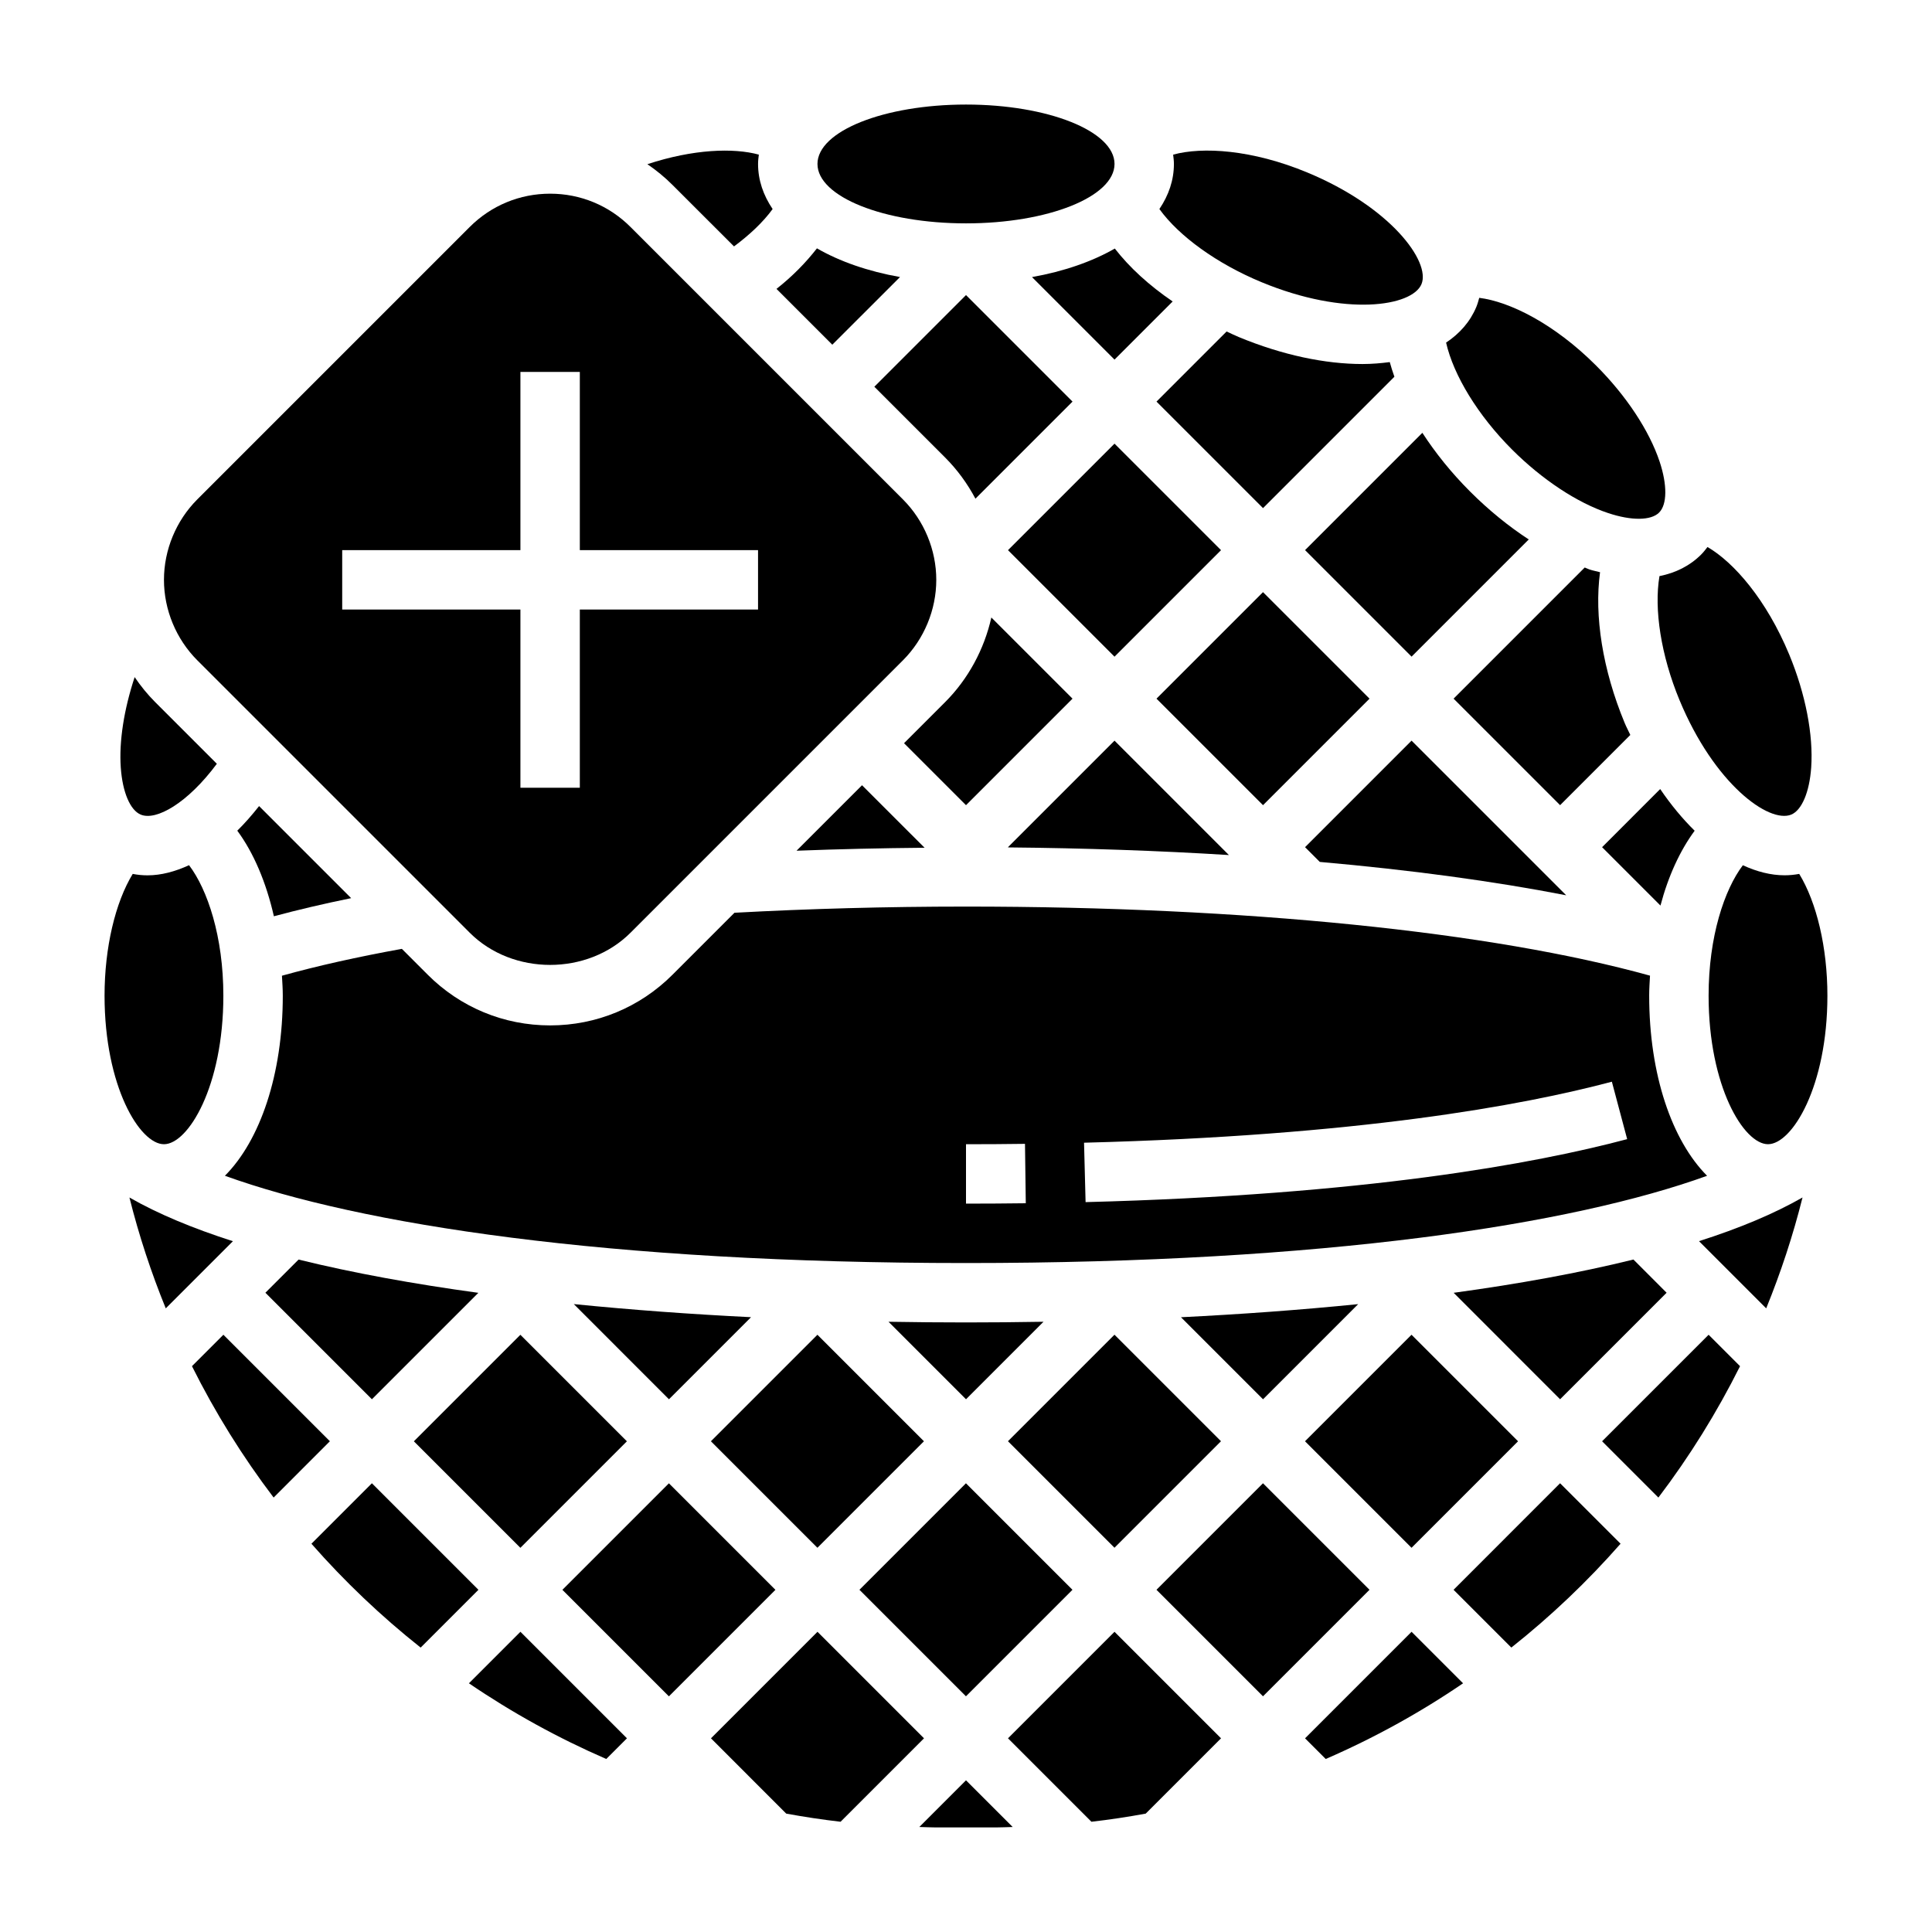 <?xml version="1.0" encoding="UTF-8"?>
<!-- Uploaded to: ICON Repo, www.iconrepo.com, Generator: ICON Repo Mixer Tools -->
<svg fill="#000000" width="800px" height="800px" version="1.1" viewBox="144 144 512 512" xmlns="http://www.w3.org/2000/svg">
 <g>
  <path d="m450.48 329.15 28.227-28.227 28.23 28.23-28.227 28.227z"/>
  <path d="m593.1 364.15c-3.195-3.133-6.266-6.832-9.133-11.043l-15.395 15.406 15.469 15.469c2.07-7.836 5.195-14.59 9.059-19.832z"/>
  <path d="m565.18 294.9c-0.402-0.133-0.812-0.363-1.211-0.504l-34.754 34.754 28.227 28.23 18.609-18.609c-0.488-1.078-1.039-2.078-1.504-3.195-5.856-14.137-8.078-28.363-6.519-39.934-0.949-0.262-1.871-0.41-2.848-0.742z"/>
  <path d="m212.66 357.62c-1.883 2.387-3.801 4.574-5.777 6.519 4.328 5.856 7.652 13.68 9.699 22.68 6.352-1.707 13.203-3.312 20.477-4.801z"/>
  <path d="m375.71 246.49 18.727 18.727c3.234 3.234 5.934 6.934 8.062 10.941l25.73-25.73-28.227-28.23z"/>
  <path d="m581.05 407.87c0-1.801 0.125-3.551 0.219-5.312-41.996-11.652-107.44-18.305-181.27-18.305-21.168 0-41.746 0.574-61.355 1.637l-16.414 16.414c-8.66 8.668-20.184 13.438-32.441 13.438-12.258 0-23.781-4.769-32.441-13.438l-6.848-6.848c-11.707 2.117-22.348 4.496-31.781 7.117 0.098 1.754 0.223 3.5 0.223 5.297 0 20.914-6.023 38.367-15.336 47.719 35.75 12.918 101.36 23.129 196.39 23.129 95.094 0 160.68-10.203 196.4-23.121-9.312-9.352-15.344-26.805-15.344-47.727zm-181.05 55.105v-15.742c5.328 0 10.531-0.031 15.633-0.102l0.211 15.742c-5.164 0.066-10.445 0.102-15.844 0.102zm31.691-0.402-0.41-15.742c72.43-1.867 116.04-9.824 139.88-16.168l4.055 15.223c-24.656 6.555-69.566 14.773-143.52 16.688z"/>
  <path d="m411.13 368.51 0.062 0.062c20.254 0.188 39.863 0.867 58.48 2.023l-30.312-30.316z"/>
  <path d="m411.13 289.8 28.227-28.227 28.227 28.227-28.227 28.227z"/>
  <path d="m505.07 240.47c-9.832 0-21.145-2.332-32.777-7.148-1.109-0.457-2.156-0.984-3.234-1.473l-18.574 18.578 28.23 28.23 34.816-34.816c-0.457-1.309-0.891-2.606-1.227-3.883-2.312 0.297-4.699 0.512-7.234 0.512z"/>
  <path d="m559.06 381.26-40.984-40.98-28.227 28.23 3.906 3.906c24.109 2.129 46.117 5.113 65.305 8.844z"/>
  <path d="m489.84 525.95 28.227-28.227 28.23 28.23-28.227 28.227z"/>
  <path d="m520.94 258.7-31.086 31.086 28.227 28.23 31.055-31.055c-5.367-3.504-10.637-7.785-15.539-12.691-4.957-4.957-9.195-10.234-12.656-15.57z"/>
  <path d="m585.67 486.59-8.793-8.801c-14.406 3.559-30.496 6.473-47.641 8.816l28.203 28.215z"/>
  <path d="m293.04 565.32 28.227-28.227 28.227 28.227-28.227 28.227z"/>
  <path d="m253.68 525.96 28.227-28.227 28.227 28.227-28.227 28.227z"/>
  <path d="m343.03 493.07c-15.918-0.789-31.699-1.938-46.965-3.473l25.215 25.223z"/>
  <path d="m589.09 329.54c9.195 22.191 23.672 32.746 29.605 30.34 2.793-1.156 4.824-5.934 5.289-12.453 0.613-8.637-1.504-19.539-5.809-29.938-6.055-14.609-14.703-24.48-21.672-28.527-0.535 0.691-1.062 1.387-1.691 2.008-2.969 2.969-6.723 4.848-11.035 5.707-1.48 8.762 0.398 21 5.312 32.863z"/>
  <path d="m616.91 375.96c-3.606 0-7.32-0.953-11.035-2.66-4.891 6.453-9.078 18.91-9.078 34.566 0 24.027 9.328 39.359 15.742 39.359 6.414 0 15.742-15.336 15.742-39.359 0-12.801-2.867-24.734-7.469-32.273-1.281 0.242-2.582 0.367-3.902 0.367z"/>
  <path d="m450.48 565.31 28.227-28.227 28.227 28.227-28.227 28.227z"/>
  <path d="m503.93 489.61c-15.266 1.535-31.039 2.684-46.957 3.473l21.742 21.742z"/>
  <path d="m411.12 525.94 28.227-28.227 28.227 28.227-28.227 28.227z"/>
  <path d="m332.4 525.95 28.227-28.227 28.227 28.227-28.227 28.227z"/>
  <path d="m371.76 565.31 28.227-28.227 28.227 28.227-28.227 28.227z"/>
  <path d="m420.54 494.28c-6.887 0.117-13.742 0.18-20.535 0.18s-13.648-0.062-20.539-0.18l20.539 20.539z"/>
  <path d="m214.33 486.59 28.23 28.23 28.207-28.207c-17.145-2.348-33.234-5.266-47.641-8.816z"/>
  <path d="m268.27 590.09c11.414 7.777 23.594 14.5 36.398 20.059l5.481-5.481-28.23-28.23z"/>
  <path d="m360.64 576.44-28.227 28.23 19.949 19.957c4.746 0.867 9.547 1.598 14.398 2.156l22.109-22.113z"/>
  <path d="m400 357.38 28.227-28.23-21.508-21.508c-1.898 8.43-6.125 16.305-12.281 22.457l-10.859 10.859z"/>
  <path d="m203.2 497.72-8.328 8.328c6.148 12.305 13.391 23.953 21.641 34.816l14.914-14.918z"/>
  <path d="m387.63 628.17c1.496 0.031 2.981 0.121 4.492 0.121h15.742c1.512 0 3-0.086 4.504-0.117l-12.371-12.371z"/>
  <path d="m411.13 604.67 22.113 22.113c4.848-0.559 9.637-1.281 14.383-2.156l19.961-19.957-28.227-28.23z"/>
  <path d="m568.57 525.95 14.918 14.918c8.25-10.863 15.492-22.516 21.641-34.816l-8.328-8.328z"/>
  <path d="m178.3 461.35c2.527 10.086 5.762 19.895 9.629 29.379l17.797-17.797c-10.617-3.402-19.867-7.25-27.426-11.582z"/>
  <path d="m529.21 565.31 15.312 15.312c10.453-8.289 20.145-17.5 28.945-27.52l-16.031-16.023z"/>
  <path d="m612.06 490.73c3.863-9.492 7.102-19.293 9.629-29.387-7.566 4.328-16.816 8.188-27.434 11.578z"/>
  <path d="m489.85 604.67 5.481 5.481c12.801-5.559 24.984-12.273 36.398-20.059l-13.652-13.652z"/>
  <path d="m242.56 537.08-16.027 16.027c8.801 10.02 18.484 19.23 28.945 27.52l15.312-15.316z"/>
  <path d="m382.51 217.42c-8.508-1.52-16.004-4.133-22.012-7.606-2.891 3.715-6.414 7.352-10.723 10.746l14.793 14.793z"/>
  <path d="m570.15 279.96c6.219 2.078 11.391 2.016 13.531-0.125s2.195-7.328 0.125-13.531c-2.738-8.203-8.863-17.477-16.824-25.426-11.164-11.164-22.977-16.957-30.969-17.949-0.219 0.805-0.441 1.605-0.762 2.387-1.621 3.906-4.394 7.062-8.023 9.477 1.977 8.668 8.398 19.254 17.484 28.348 7.969 7.957 17.234 14.082 25.438 16.82z"/>
  <path d="m338.52 209.3c4.297-3.188 7.816-6.566 10.234-9.902-2.473-3.652-3.859-7.668-3.859-11.949 0-0.844 0.102-1.652 0.203-2.473-6.691-1.836-17.359-1.473-29.535 2.535 2.363 1.613 4.606 3.441 6.668 5.512z"/>
  <path d="m478.32 218.78c22.199 9.195 39.926 6.445 42.391 0.512 2.457-5.926-8.141-20.422-30.34-29.613-14.578-6.039-27.711-6.832-35.473-4.699 0.098 0.824 0.199 1.645 0.199 2.477 0 4.273-1.379 8.289-3.848 11.941 5.188 7.18 15.207 14.469 27.07 19.383z"/>
  <path d="m439.36 239.3 15.406-15.406c-6.242-4.258-11.453-9.02-15.328-14.027-6 3.449-13.469 6.047-21.945 7.566z"/>
  <path d="m439.36 187.45c0 8.695-17.621 15.746-39.359 15.746s-39.363-7.051-39.363-15.746 17.625-15.742 39.363-15.742 39.359 7.047 39.359 15.742"/>
  <path d="m181.3 359.88c4.086 1.707 12.422-3.039 20.168-13.469l-16.32-16.32c-2.039-2.039-3.856-4.273-5.465-6.652-2.801 8.5-4.172 16.988-3.676 23.977 0.461 6.527 2.492 11.309 5.293 12.465z"/>
  <path d="m187.45 447.23c6.414 0 15.742-15.336 15.742-39.359 0-15.68-4.203-28.141-9.094-34.59-3.707 1.707-7.414 2.691-10.988 2.691-1.332 0-2.644-0.125-3.938-0.379-4.602 7.543-7.465 19.477-7.465 32.277 0 24.023 9.328 39.359 15.742 39.359z"/>
  <path d="m268.48 391.18c11.383 11.375 31.234 11.375 42.617 0l72.203-72.203c5.606-5.613 8.824-13.375 8.824-21.309 0-7.934-3.219-15.695-8.824-21.309l-72.203-72.203c-5.688-5.695-13.262-8.828-21.309-8.828-8.047 0-15.617 3.133-21.309 8.824l-72.203 72.203c-5.606 5.613-8.824 13.375-8.824 21.312 0 7.934 3.219 15.695 8.824 21.309zm-33.793-101.39h47.23v-47.23h15.742v47.23h47.23v15.742h-47.23v47.23h-15.742v-47.23h-47.23z"/>
  <path d="m355.09 369.45c11.09-0.426 22.387-0.684 33.93-0.789l-16.574-16.566z"/>
 </g>
</svg>